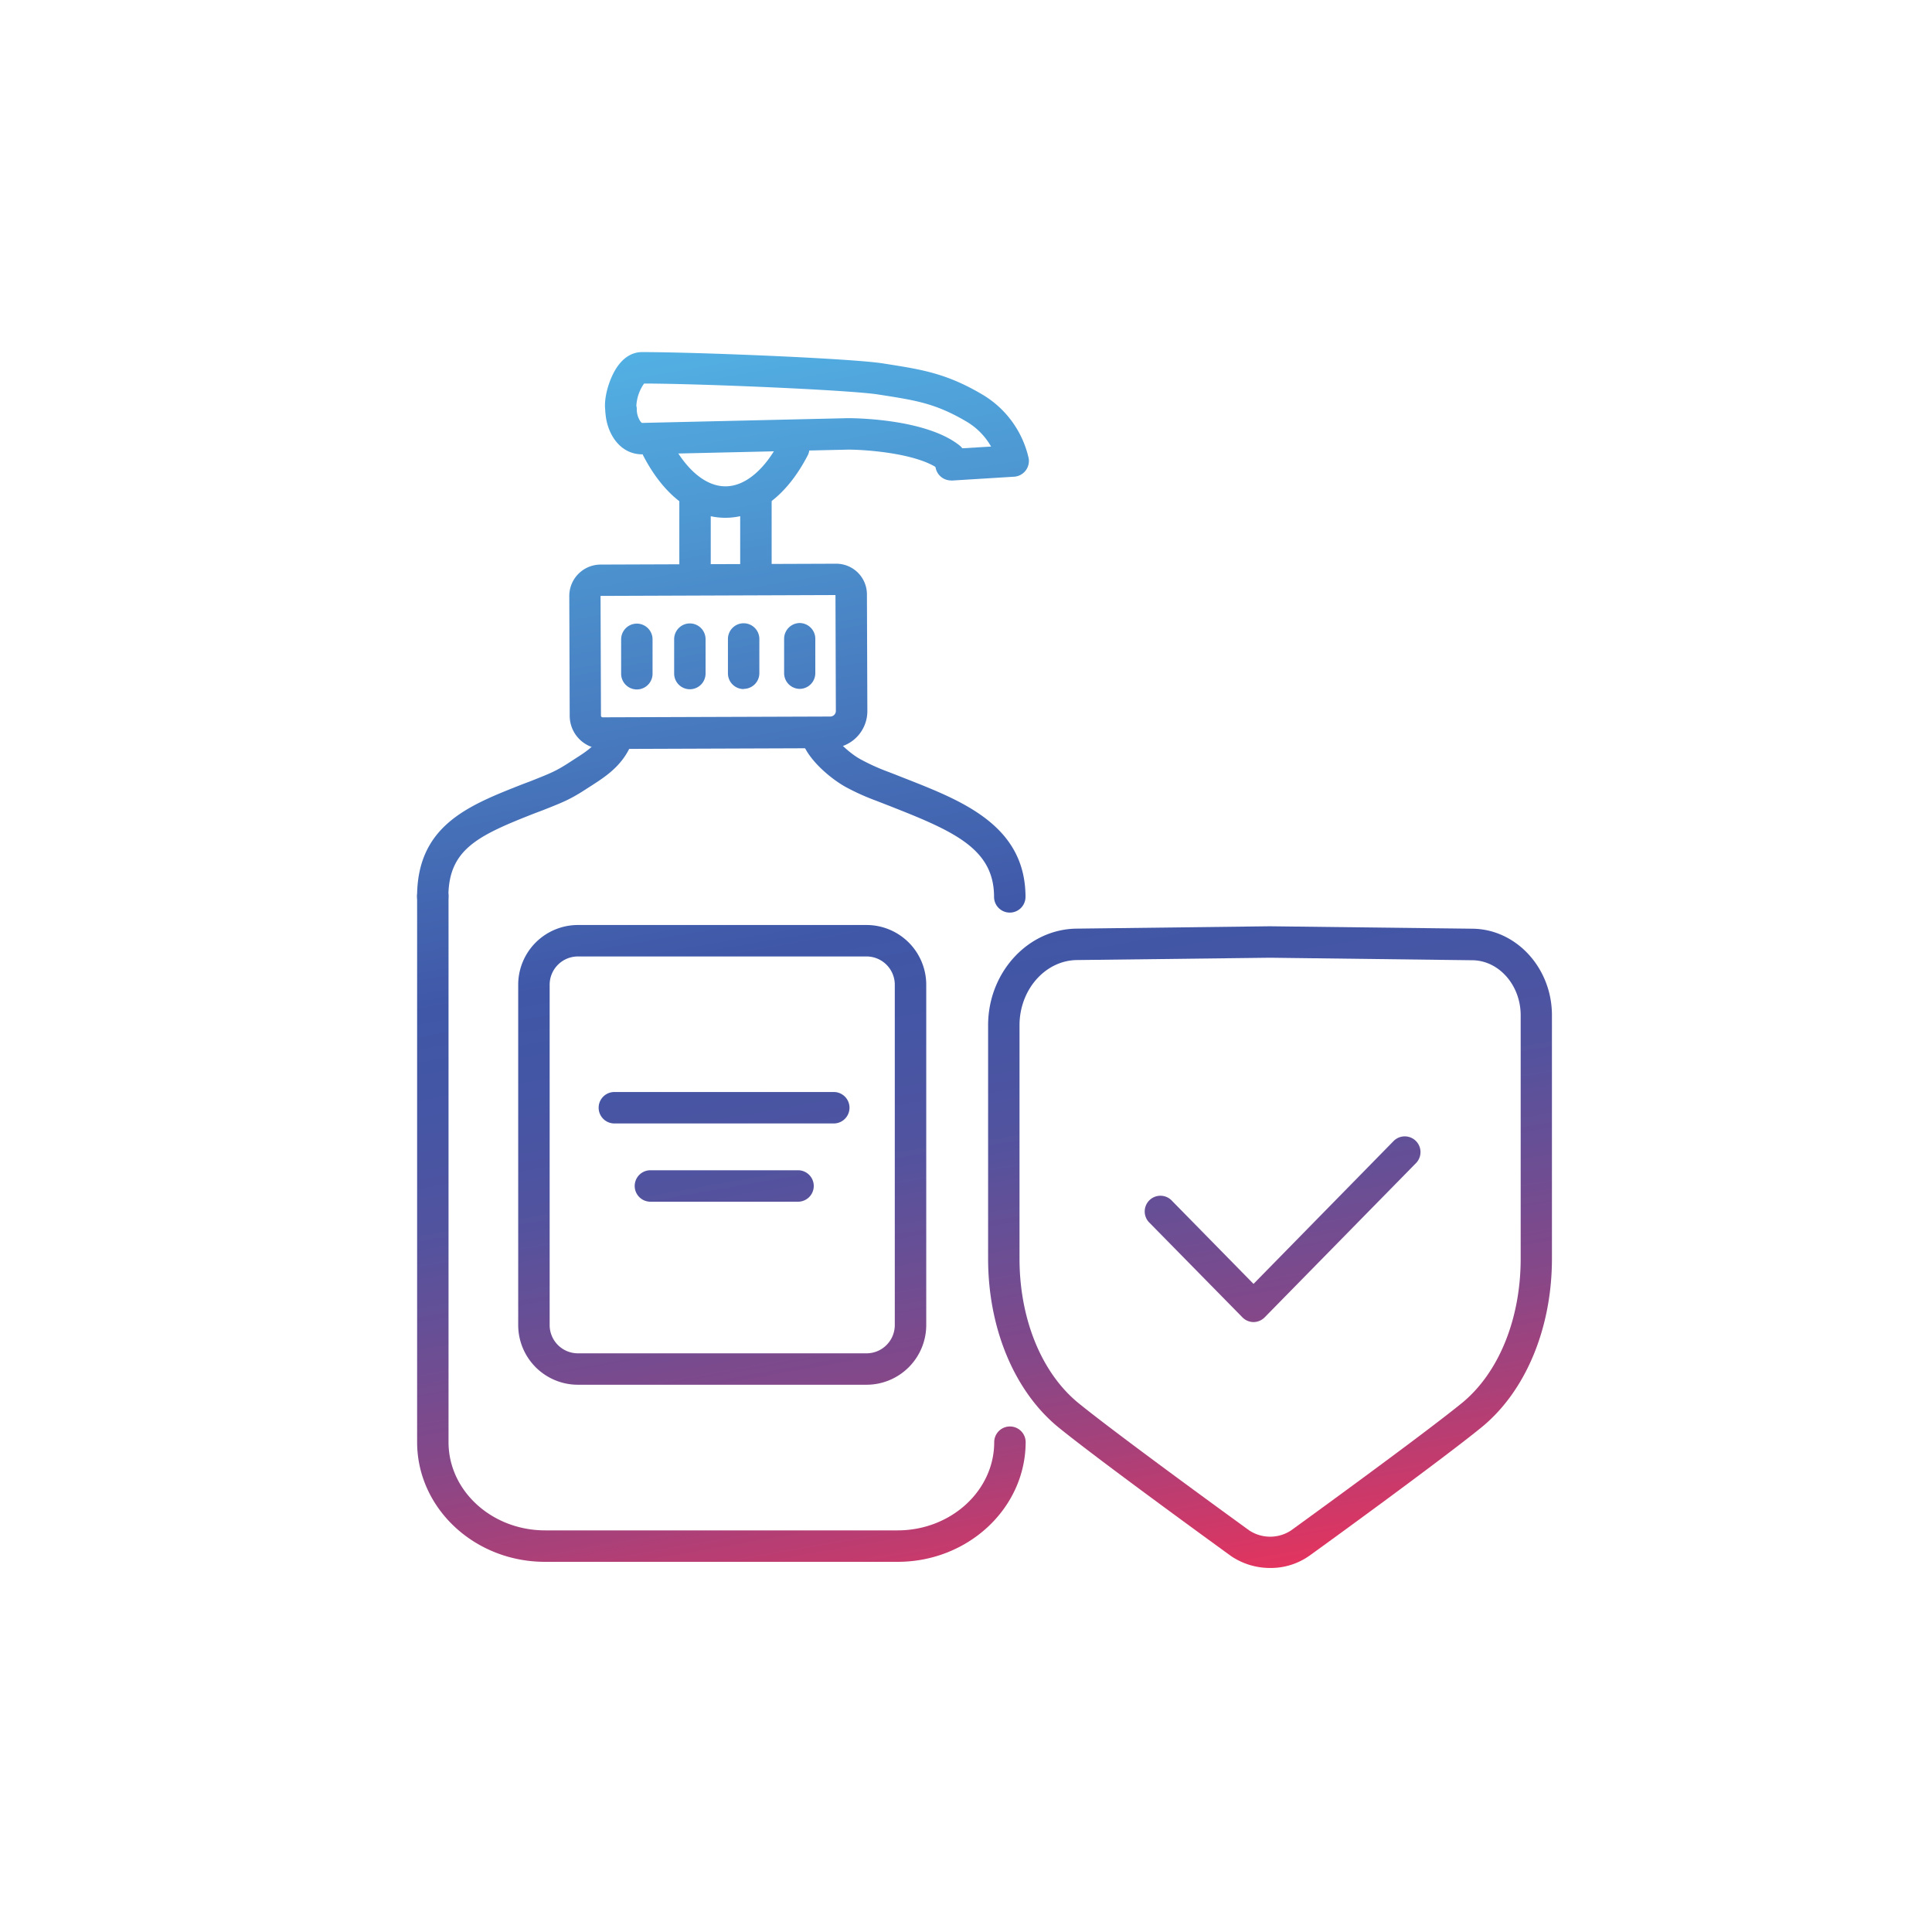 <svg id="Layer_1" data-name="Layer 1" xmlns="http://www.w3.org/2000/svg" xmlns:xlink="http://www.w3.org/1999/xlink" viewBox="0 0 500 500"><defs><style>.cls-1{fill:url(#linear-gradient);}.cls-2{fill:url(#linear-gradient-2);}.cls-3{fill:url(#linear-gradient-3);}.cls-4{fill:url(#linear-gradient-4);}.cls-5{fill:url(#linear-gradient-5);}.cls-6{fill:url(#linear-gradient-6);}.cls-7{fill:url(#linear-gradient-7);}.cls-8{fill:url(#linear-gradient-8);}.cls-9{fill:url(#linear-gradient-9);}.cls-10{fill:url(#linear-gradient-10);}.cls-11{fill:url(#linear-gradient-11);}.cls-12{fill:url(#linear-gradient-12);}.cls-13{fill:url(#linear-gradient-13);}.cls-14{fill:url(#linear-gradient-14);}.cls-15{fill:url(#linear-gradient-15);}.cls-16{fill:url(#linear-gradient-16);}.cls-17{fill:url(#linear-gradient-17);}.cls-18{fill:url(#linear-gradient-18);}</style><linearGradient id="linear-gradient" x1="283.87" y1="42.01" x2="347.68" y2="403.87" gradientUnits="userSpaceOnUse"><stop offset="0" stop-color="#56c0ee"/><stop offset="0.51" stop-color="#4057a7"/><stop offset="0.58" stop-color="#4456a5"/><stop offset="0.66" stop-color="#51539f"/><stop offset="0.73" stop-color="#664f96"/><stop offset="0.82" stop-color="#844889"/><stop offset="0.9" stop-color="#ab4078"/><stop offset="0.98" stop-color="#d93663"/><stop offset="1" stop-color="#e5335e"/></linearGradient><linearGradient id="linear-gradient-2" x1="286.11" y1="45.4" x2="349.16" y2="402.96" xlink:href="#linear-gradient"/><linearGradient id="linear-gradient-3" x1="111.3" y1="73.28" x2="174.21" y2="430.09" xlink:href="#linear-gradient"/><linearGradient id="linear-gradient-4" x1="208.86" y1="54.11" x2="273.01" y2="417.91" xlink:href="#linear-gradient"/><linearGradient id="linear-gradient-5" x1="132.44" y1="66.77" x2="196.44" y2="429.74" xlink:href="#linear-gradient"/><linearGradient id="linear-gradient-6" x1="146.43" y1="65.71" x2="210.09" y2="426.72" xlink:href="#linear-gradient"/><linearGradient id="linear-gradient-7" x1="159.77" y1="63.49" x2="223.42" y2="424.5" xlink:href="#linear-gradient"/><linearGradient id="linear-gradient-8" x1="173.3" y1="61.23" x2="236.96" y2="422.25" xlink:href="#linear-gradient"/><linearGradient id="linear-gradient-9" x1="187.41" y1="58.89" x2="251.06" y2="419.9" xlink:href="#linear-gradient"/><linearGradient id="linear-gradient-10" x1="166.78" y1="61.24" x2="231.05" y2="425.75" xlink:href="#linear-gradient"/><linearGradient id="linear-gradient-11" x1="166.41" y1="62.38" x2="230.05" y2="423.29" xlink:href="#linear-gradient"/><linearGradient id="linear-gradient-12" x1="181.71" y1="59.83" x2="245.35" y2="420.74" xlink:href="#linear-gradient"/><linearGradient id="linear-gradient-13" x1="201.44" y1="55.54" x2="266.29" y2="423.31" xlink:href="#linear-gradient"/><linearGradient id="linear-gradient-14" x1="193.37" y1="56.5" x2="258.54" y2="426.1" xlink:href="#linear-gradient"/><linearGradient id="linear-gradient-15" x1="177.95" y1="59.87" x2="242.08" y2="423.56" xlink:href="#linear-gradient"/><linearGradient id="linear-gradient-16" x1="147.22" y1="58.64" x2="212.84" y2="430.81" xlink:href="#linear-gradient"/><linearGradient id="linear-gradient-17" x1="143.88" y1="59.97" x2="209.15" y2="430.13" xlink:href="#linear-gradient"/><linearGradient id="linear-gradient-18" x1="145.62" y1="64.74" x2="209.6" y2="427.58" xlink:href="#linear-gradient"/></defs><path class="cls-1" d="M328.77,405.79a18,18,0,0,1-10.16-3.07c-1.44-1.05-33.62-24.35-44.58-33.24-11.47-9.31-18.31-25.66-18.31-43.74V265.33c0-13.63,10.26-24.85,22.88-25l50-.61h.1l52.42.63c11.31.14,20.52,10.18,20.52,22.39v63c0,18.08-6.85,34.43-18.32,43.73-10.75,8.73-41,30.69-44.46,33.16A17.29,17.29,0,0,1,328.77,405.79Zm-.07-157.93-50,.6c-8.19.1-14.85,7.67-14.85,16.87v60.41c0,15.65,5.73,29.64,15.31,37.42,10.78,8.75,43.81,32.67,44.14,32.91a9.84,9.84,0,0,0,10.83,0c3.41-2.47,33.53-24.31,44.12-32.89,9.58-7.78,15.3-21.77,15.3-37.42v-63c0-7.77-5.6-14.17-12.48-14.25Z"/><path class="cls-2" d="M324.44,342.15h0a4.05,4.05,0,0,1-2.9-1.22l-24-24.43a4.07,4.07,0,1,1,5.81-5.69l21.06,21.46,36.28-37a4.07,4.07,0,0,1,5.81,5.7l-39.18,39.93A4.08,4.08,0,0,1,324.44,342.15Z"/><path class="cls-3" d="M112,236.18a4.07,4.07,0,0,1-4.06-4.07c0-18.4,13.17-23.6,27.12-29.09l2.63-1c5-2,6.24-2.47,9.87-4.84l1.25-.81c2.84-1.82,5.53-3.53,6.92-6.54a4.07,4.07,0,1,1,7.38,3.42c-2.39,5.16-6.57,7.83-9.92,10l-1.17.75c-4.33,2.84-6.09,3.53-11.34,5.61l-2.64,1c-14.43,5.69-22,9.23-22,21.52A4.07,4.07,0,0,1,112,236.18Z"/><path class="cls-4" d="M261.33,236.18a4.07,4.07,0,0,1-4.07-4.07c0-12-9.61-16.66-25.44-22.9l-1.61-.64-3.53-1.37a60,60,0,0,1-7.39-3.3c-3.85-2-10.25-7.19-11.74-12.2a4.07,4.07,0,0,1,7.8-2.32c.56,1.87,4.62,5.74,7.63,7.27a53.37,53.37,0,0,0,6.62,3c.93.35,2.07.79,3.6,1.4l1.61.63c14.33,5.65,30.59,12.06,30.59,30.47A4.07,4.07,0,0,1,261.33,236.18Z"/><path class="cls-5" d="M232.3,404.2H141.05c-18.26,0-33.1-13.89-33.1-31V232.11a4.07,4.07,0,1,1,8.13,0V373.24c0,12.58,11.2,22.82,25,22.82H232.3c13.76,0,25-10.24,25-22.82a4.07,4.07,0,0,1,8.14,0C265.4,390.31,250.55,404.2,232.3,404.2Z"/><path class="cls-6" d="M164.82,178.43a4.07,4.07,0,0,1-4.07-4.05l0-8.9a4.08,4.08,0,0,1,4.06-4.09h0a4.08,4.08,0,0,1,4.07,4.06l0,8.89a4.07,4.07,0,0,1-4,4.09Z"/><path class="cls-7" d="M178.54,178.38a4.07,4.07,0,0,1-4.07-4.06l0-8.89a4.08,4.08,0,0,1,4.06-4.09h0a4.08,4.08,0,0,1,4.07,4.06l0,8.9a4.07,4.07,0,0,1-4.06,4.08Z"/><path class="cls-8" d="M192.46,178.33a4.07,4.07,0,0,1-4.07-4.06l0-8.89a4.07,4.07,0,0,1,4.06-4.08h0a4.07,4.07,0,0,1,4.07,4l0,8.91a4.06,4.06,0,0,1-4.06,4.07Z"/><path class="cls-9" d="M207,178.28a4.07,4.07,0,0,1-4.07-4.05l0-8.9a4.08,4.08,0,0,1,4.06-4.09h0A4.08,4.08,0,0,1,211,165.3l0,8.89a4.07,4.07,0,0,1-4,4.09Z"/><path class="cls-10" d="M156,193.81a8.57,8.57,0,0,1-8.56-8.54l-.11-31a8.13,8.13,0,0,1,8.1-8.16l61-.22h0a7.94,7.94,0,0,1,7.93,7.9l.11,30.24a9.59,9.59,0,0,1-9.54,9.6h0l-58.94.21Zm58.95-4.28h0ZM216.22,154l-60.8.22.11,31a.38.38,0,0,0,.13.29.42.42,0,0,0,.3.13h0l58.94-.2a1.47,1.47,0,0,0,1-.43,1.45,1.45,0,0,0,.42-1Z"/><path class="cls-11" d="M179.88,151.64a4.07,4.07,0,0,1-4.07-4.06V129.89a4.07,4.07,0,1,1,8.13,0v17.69A4.06,4.06,0,0,1,179.88,151.64Z"/><path class="cls-12" d="M195.63,151.64a4.07,4.07,0,0,1-4.07-4.06V129.89a4.07,4.07,0,0,1,8.14,0v17.69A4.07,4.07,0,0,1,195.63,151.64Z"/><path class="cls-13" d="M246.09,124.34a4.07,4.07,0,0,1-.24-8.13l10.64-.64a17.6,17.6,0,0,0-6.42-6.5c-7.84-4.62-13-5.44-21.58-6.79l-1.23-.19c-7.09-1.13-45.32-2.8-60.57-2.83a11,11,0,0,0-2,5.74,4.07,4.07,0,0,1-7.84,2.17c-1-3.43.81-9.46,3.13-12.57,2.14-2.88,4.53-3.48,6.16-3.48,14.14,0,54.24,1.64,62.36,2.93l1.22.19c8.86,1.4,15.27,2.41,24.44,7.82a25.68,25.68,0,0,1,12.06,16.56,4.08,4.08,0,0,1-3.77,4.75l-16.16,1Zm-81.4-19.48a.25.25,0,0,0,0,.07A.25.25,0,0,1,164.69,104.86Z"/><path class="cls-14" d="M245.8,122.54a4,4,0,0,1-2.53-.89c-5.39-4.29-18.88-5.27-23.7-5.29l-53.38,1.22a.61.61,0,0,1-.19,0c-5.67-.13-8.78-5.38-9.26-10.2a4.07,4.07,0,1,1,8.09-.82c.16,1.52,1,2.81,1.33,2.89l53.28-1.23c2.14,0,20.32.22,28.9,7.07a4.07,4.07,0,0,1-2.54,7.25Z"/><path class="cls-15" d="M187.72,134c-8.23,0-15.7-5.58-21.07-15.74a4.07,4.07,0,1,1,7.19-3.8c3.84,7.25,8.89,11.4,13.88,11.4h.05c5.09,0,10.22-4.34,14.09-11.84a4.07,4.07,0,0,1,7.23,3.73c-5.38,10.44-12.94,16.21-21.28,16.25Z"/><path class="cls-16" d="M215.82,290.75H159a4.07,4.07,0,0,1,0-8.14h56.78a4.07,4.07,0,0,1,0,8.14Z"/><path class="cls-17" d="M206.53,311h-38.2a4.07,4.07,0,0,1,0-8.14h38.2a4.07,4.07,0,0,1,0,8.14Z"/><path class="cls-18" d="M224.26,358.37h-74.7a15.46,15.46,0,0,1-15.45-15.44V254.84a15.47,15.47,0,0,1,15.45-15.45h74.7a15.47,15.47,0,0,1,15.45,15.45v88.09A15.46,15.46,0,0,1,224.26,358.37Zm-74.7-110.84a7.32,7.32,0,0,0-7.31,7.31v88.09a7.32,7.32,0,0,0,7.31,7.31h74.7a7.32,7.32,0,0,0,7.31-7.31V254.84a7.32,7.32,0,0,0-7.31-7.31Z"/></svg>